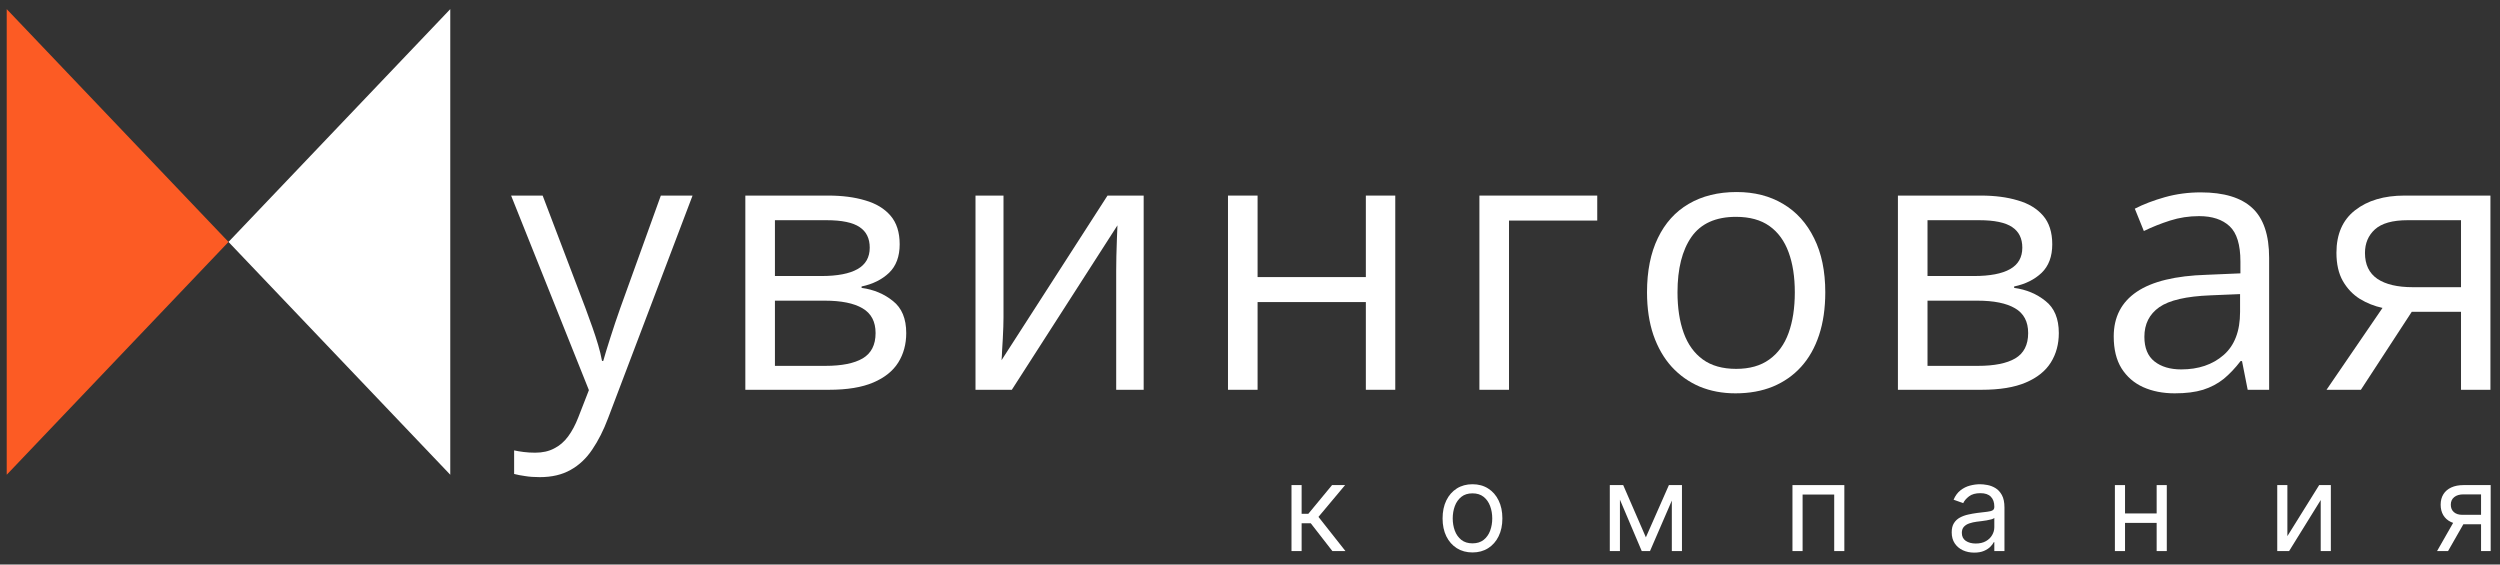 <?xml version="1.0" encoding="UTF-8"?> <svg xmlns="http://www.w3.org/2000/svg" width="186" height="42" viewBox="0 0 186 42" fill="none"><rect x="0" y="0" width="186" height="42" fill="#333333" stroke="none"/> <path d="M17 18L0.5 35.321V0.679L17 18Z" fill="#FC5B24"></path> <path d="M17 18L33.5 35.321V0.679L17 18Z" fill="white"></path> <path d="M38.026 14.551H40.373L43.563 22.936C43.748 23.428 43.919 23.902 44.078 24.359C44.236 24.808 44.377 25.238 44.499 25.651C44.623 26.064 44.719 26.464 44.79 26.851H44.882C45.005 26.412 45.181 25.836 45.409 25.124C45.638 24.403 45.884 23.669 46.148 22.922L49.166 14.551H51.526L45.238 31.122C44.904 32.01 44.513 32.784 44.065 33.443C43.625 34.102 43.089 34.607 42.456 34.959C41.823 35.319 41.059 35.499 40.162 35.499C39.749 35.499 39.384 35.473 39.068 35.42C38.752 35.376 38.479 35.324 38.251 35.262V33.509C38.444 33.553 38.677 33.592 38.949 33.627C39.23 33.663 39.52 33.68 39.819 33.68C40.364 33.68 40.834 33.575 41.23 33.364C41.634 33.162 41.981 32.863 42.272 32.467C42.562 32.072 42.812 31.602 43.023 31.057L43.814 29.026L38.026 14.551Z" fill="white"></path> <path d="M66.936 18.176C66.936 19.081 66.673 19.789 66.145 20.299C65.618 20.8 64.937 21.138 64.102 21.314V21.419C65.007 21.542 65.785 21.868 66.435 22.395C67.095 22.913 67.424 23.709 67.424 24.781C67.424 25.607 67.226 26.337 66.831 26.97C66.435 27.602 65.816 28.099 64.972 28.459C64.128 28.82 63.03 29 61.676 29H55.453V14.551H61.623C62.66 14.551 63.575 14.669 64.366 14.907C65.165 15.135 65.794 15.513 66.251 16.041C66.708 16.568 66.936 17.28 66.936 18.176ZM65.143 24.781C65.143 23.929 64.818 23.313 64.168 22.936C63.526 22.558 62.59 22.369 61.36 22.369H57.655V27.22H61.413C62.625 27.22 63.548 27.036 64.181 26.666C64.823 26.288 65.143 25.66 65.143 24.781ZM64.708 18.427C64.708 17.741 64.458 17.231 63.957 16.897C63.456 16.555 62.634 16.383 61.492 16.383H57.655V20.536H61.109C62.296 20.536 63.192 20.365 63.799 20.022C64.405 19.679 64.708 19.147 64.708 18.427Z" fill="white"></path> <path d="M74.66 14.551V23.634C74.66 23.81 74.656 24.038 74.647 24.32C74.638 24.592 74.625 24.887 74.608 25.203C74.59 25.511 74.573 25.809 74.555 26.1C74.546 26.381 74.533 26.614 74.515 26.798L82.399 14.551H85.089V29H83.045V20.141C83.045 19.859 83.05 19.499 83.058 19.059C83.067 18.62 83.08 18.189 83.098 17.767C83.115 17.337 83.129 17.003 83.138 16.766L75.28 29H72.577V14.551H74.66Z" fill="white"></path> <path d="M93.564 14.551V20.615H101.619V14.551H103.808V29H101.619V22.474H93.564V29H91.362V14.551H93.564Z" fill="white"></path> <path d="M118.835 14.551V16.41H112.27V29H110.068V14.551H118.835Z" fill="white"></path> <path d="M135.801 21.749C135.801 22.936 135.647 23.995 135.34 24.926C135.032 25.858 134.588 26.645 134.008 27.286C133.428 27.928 132.725 28.42 131.899 28.763C131.081 29.097 130.154 29.264 129.117 29.264C128.15 29.264 127.263 29.097 126.454 28.763C125.654 28.42 124.96 27.928 124.371 27.286C123.791 26.645 123.338 25.858 123.013 24.926C122.697 23.995 122.538 22.936 122.538 21.749C122.538 20.167 122.807 18.822 123.343 17.715C123.879 16.599 124.643 15.75 125.637 15.17C126.639 14.582 127.829 14.287 129.209 14.287C130.528 14.287 131.679 14.582 132.663 15.17C133.657 15.759 134.426 16.612 134.971 17.728C135.524 18.835 135.801 20.176 135.801 21.749ZM124.806 21.749C124.806 22.909 124.96 23.916 125.267 24.768C125.575 25.621 126.05 26.28 126.691 26.746C127.333 27.211 128.159 27.444 129.17 27.444C130.172 27.444 130.994 27.211 131.635 26.746C132.286 26.28 132.765 25.621 133.072 24.768C133.38 23.916 133.534 22.909 133.534 21.749C133.534 20.598 133.38 19.604 133.072 18.77C132.765 17.926 132.29 17.275 131.648 16.818C131.007 16.361 130.176 16.133 129.157 16.133C127.654 16.133 126.551 16.629 125.848 17.622C125.153 18.616 124.806 19.991 124.806 21.749Z" fill="white"></path> <path d="M152.688 18.176C152.688 19.081 152.424 19.789 151.897 20.299C151.369 20.8 150.688 21.138 149.853 21.314V21.419C150.759 21.542 151.536 21.868 152.187 22.395C152.846 22.913 153.176 23.709 153.176 24.781C153.176 25.607 152.978 26.337 152.582 26.97C152.187 27.602 151.567 28.099 150.723 28.459C149.88 28.82 148.781 29 147.428 29H141.205V14.551H147.375C148.412 14.551 149.326 14.669 150.117 14.907C150.917 15.135 151.545 15.513 152.002 16.041C152.459 16.568 152.688 17.28 152.688 18.176ZM150.895 24.781C150.895 23.929 150.57 23.313 149.919 22.936C149.278 22.558 148.342 22.369 147.111 22.369H143.407V27.22H147.164C148.377 27.22 149.3 27.036 149.932 26.666C150.574 26.288 150.895 25.66 150.895 24.781ZM150.46 18.427C150.46 17.741 150.209 17.231 149.708 16.897C149.207 16.555 148.386 16.383 147.243 16.383H143.407V20.536H146.861C148.047 20.536 148.944 20.365 149.55 20.022C150.157 19.679 150.46 19.147 150.46 18.427Z" fill="white"></path> <path d="M163.734 14.313C165.457 14.313 166.736 14.7 167.57 15.474C168.405 16.247 168.823 17.482 168.823 19.178V29H167.228L166.806 26.864H166.7C166.296 27.392 165.874 27.835 165.435 28.196C164.995 28.547 164.486 28.815 163.905 29C163.334 29.176 162.631 29.264 161.796 29.264C160.917 29.264 160.135 29.11 159.449 28.802C158.773 28.495 158.236 28.029 157.841 27.405C157.454 26.781 157.261 25.99 157.261 25.032C157.261 23.59 157.832 22.483 158.975 21.709C160.117 20.936 161.858 20.514 164.195 20.444L166.687 20.338V19.455C166.687 18.207 166.419 17.332 165.883 16.831C165.347 16.331 164.591 16.08 163.615 16.08C162.86 16.08 162.139 16.19 161.453 16.41C160.768 16.629 160.117 16.889 159.502 17.188L158.83 15.526C159.48 15.192 160.227 14.907 161.071 14.669C161.915 14.432 162.802 14.313 163.734 14.313ZM166.661 21.881L164.459 21.973C162.657 22.043 161.387 22.338 160.649 22.856C159.911 23.375 159.542 24.109 159.542 25.058C159.542 25.884 159.792 26.495 160.293 26.891C160.794 27.286 161.458 27.484 162.284 27.484C163.567 27.484 164.617 27.128 165.435 26.416C166.252 25.704 166.661 24.636 166.661 23.212V21.881Z" fill="white"></path> <path d="M175.65 29H173.093L177.259 22.909C176.652 22.777 176.09 22.553 175.571 22.237C175.053 21.912 174.631 21.468 174.306 20.905C173.989 20.343 173.831 19.644 173.831 18.809C173.831 17.42 174.293 16.366 175.215 15.645C176.147 14.915 177.373 14.551 178.894 14.551H185.288V29H183.099V23.199H179.434L175.65 29ZM175.954 18.822C175.954 19.683 176.261 20.325 176.877 20.747C177.492 21.16 178.371 21.367 179.513 21.367H183.099V16.383H179.131C178.006 16.383 177.193 16.612 176.692 17.069C176.2 17.517 175.954 18.102 175.954 18.822Z" fill="white"></path> <path d="M96.087 41V36.091H96.841V38.226H97.34L99.104 36.091H100.075L98.094 38.456L100.101 41H99.129L97.519 38.929H96.841V41H96.087Z" fill="white"></path> <path d="M109.553 41.102C109.11 41.102 108.721 40.997 108.386 40.786C108.054 40.575 107.794 40.28 107.606 39.901C107.421 39.521 107.328 39.078 107.328 38.571C107.328 38.06 107.421 37.613 107.606 37.232C107.794 36.85 108.054 36.554 108.386 36.343C108.721 36.132 109.11 36.027 109.553 36.027C109.996 36.027 110.384 36.132 110.716 36.343C111.051 36.554 111.311 36.85 111.496 37.232C111.684 37.613 111.777 38.06 111.777 38.571C111.777 39.078 111.684 39.521 111.496 39.901C111.311 40.28 111.051 40.575 110.716 40.786C110.384 40.997 109.996 41.102 109.553 41.102ZM109.553 40.425C109.89 40.425 110.166 40.338 110.384 40.166C110.601 39.993 110.762 39.766 110.866 39.485C110.971 39.204 111.023 38.899 111.023 38.571C111.023 38.243 110.971 37.937 110.866 37.654C110.762 37.37 110.601 37.141 110.384 36.967C110.166 36.792 109.89 36.705 109.553 36.705C109.216 36.705 108.939 36.792 108.722 36.967C108.505 37.141 108.344 37.37 108.239 37.654C108.135 37.937 108.083 38.243 108.083 38.571C108.083 38.899 108.135 39.204 108.239 39.485C108.344 39.766 108.505 39.993 108.722 40.166C108.939 40.338 109.216 40.425 109.553 40.425Z" fill="white"></path> <path d="M122.453 39.977L124.166 36.091H124.882L122.76 41H122.146L120.063 36.091H120.766L122.453 39.977ZM120.523 36.091V41H119.769V36.091H120.523ZM124.384 41V36.091H125.138V41H124.384Z" fill="white"></path> <path d="M133.359 41V36.091H137.219V41H136.465V36.794H134.113V41H133.359Z" fill="white"></path> <path d="M146.882 41.115C146.57 41.115 146.288 41.056 146.035 40.939C145.781 40.82 145.58 40.648 145.431 40.425C145.281 40.199 145.207 39.926 145.207 39.606C145.207 39.325 145.262 39.097 145.373 38.922C145.484 38.746 145.632 38.607 145.817 38.507C146.003 38.407 146.207 38.332 146.431 38.283C146.657 38.232 146.884 38.192 147.112 38.162C147.41 38.123 147.652 38.095 147.837 38.076C148.025 38.054 148.161 38.019 148.246 37.97C148.334 37.921 148.377 37.836 148.377 37.714V37.689C148.377 37.373 148.291 37.129 148.118 36.954C147.948 36.779 147.689 36.692 147.342 36.692C146.982 36.692 146.699 36.77 146.495 36.928C146.29 37.086 146.146 37.254 146.063 37.433L145.347 37.178C145.475 36.879 145.646 36.647 145.859 36.481C146.074 36.312 146.308 36.195 146.562 36.129C146.818 36.061 147.069 36.027 147.316 36.027C147.474 36.027 147.655 36.046 147.86 36.084C148.066 36.121 148.265 36.196 148.457 36.311C148.651 36.426 148.812 36.6 148.94 36.832C149.068 37.065 149.132 37.376 149.132 37.766V41H148.377V40.335H148.339C148.288 40.442 148.203 40.556 148.083 40.677C147.964 40.799 147.805 40.902 147.607 40.987C147.409 41.072 147.167 41.115 146.882 41.115ZM146.997 40.438C147.295 40.438 147.546 40.379 147.751 40.262C147.958 40.145 148.113 39.993 148.217 39.808C148.324 39.623 148.377 39.428 148.377 39.223V38.533C148.345 38.571 148.275 38.606 148.166 38.638C148.06 38.668 147.936 38.695 147.796 38.718C147.657 38.739 147.522 38.758 147.39 38.776C147.26 38.79 147.154 38.803 147.073 38.814C146.877 38.839 146.694 38.881 146.524 38.938C146.355 38.994 146.219 39.078 146.115 39.191C146.012 39.302 145.961 39.453 145.961 39.645C145.961 39.907 146.058 40.105 146.252 40.239C146.448 40.371 146.696 40.438 146.997 40.438Z" fill="white"></path> <path d="M160.634 38.2V38.903H157.924V38.2H160.634ZM158.102 36.091V41H157.348V36.091H158.102ZM161.209 36.091V41H160.455V36.091H161.209Z" fill="white"></path> <path d="M170.181 39.888L172.546 36.091H173.415V41H172.661V37.203L170.309 41H169.427V36.091H170.181V39.888Z" fill="white"></path> <path d="M184.59 41V36.781H183.286C182.992 36.781 182.761 36.849 182.592 36.986C182.424 37.122 182.34 37.31 182.34 37.548C182.34 37.783 182.415 37.967 182.567 38.101C182.72 38.235 182.93 38.303 183.196 38.303H184.782V39.006H183.196C182.864 39.006 182.577 38.947 182.337 38.83C182.096 38.713 181.91 38.545 181.78 38.328C181.65 38.109 181.585 37.849 181.585 37.548C181.585 37.246 181.654 36.986 181.79 36.768C181.926 36.551 182.121 36.384 182.375 36.267C182.631 36.15 182.934 36.091 183.286 36.091H185.306V41H184.59ZM181.317 41L182.71 38.558H183.529L182.135 41H181.317Z" fill="white"></path> </svg> 